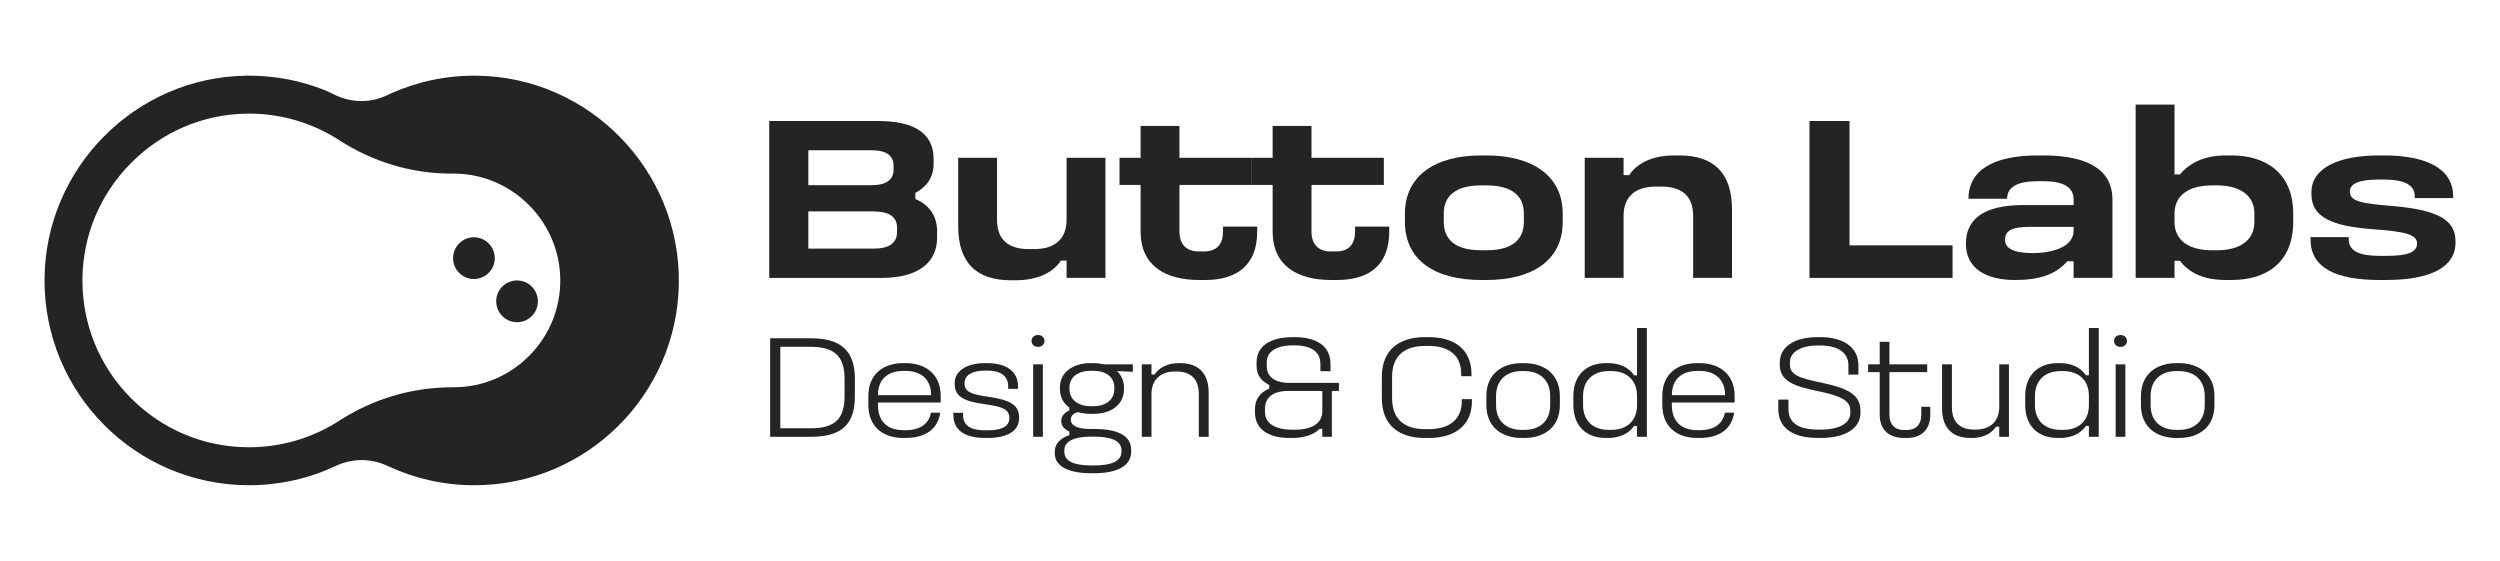 <svg width="1404" height="315" viewBox="0 0 1404 315" fill="none" xmlns="http://www.w3.org/2000/svg">
<path d="M493.411 67.962C511.954 67.962 524.312 74.011 524.312 89.133V91.897C524.312 99.526 520.631 104.781 514.055 108.333V111.754C522.074 115.175 526.283 121.354 526.283 130.03V133.451C526.283 147.129 516.156 156.073 494.985 156.073H432V67.962H493.411ZM453.964 103.994H489.737C497.229 103.994 501.834 101.237 501.834 95.318V93.081C501.834 87.292 497.626 84.404 489.737 84.404H453.964V103.994ZM453.964 139.63H490.387C499.46 139.63 503.798 136.476 503.798 130.16V128.059C503.798 121.484 499.063 118.726 490.257 118.726H453.964V139.63Z" fill="#242424"/>
<path d="M598.998 156.066V146.336H595.843C591.368 153.041 582.822 157.386 570.465 157.386H567.57C548.24 157.386 538.113 147.389 538.113 127.006V88.606H559.941V123.454C559.941 133.848 565.463 139.89 577.827 139.89H580.851C592.949 139.89 598.998 133.705 598.998 123.454V88.606H620.825V156.066H598.998Z" fill="#242424"/>
<path d="M662.38 70.726V88.613H703.011V103.864H662.38V130.03C662.38 136.866 665.931 141.204 673.164 141.204H676.318C683.551 141.204 686.842 136.866 686.842 130.03V127.273H706.042V130.03C706.042 149.1 694.471 157.25 676.715 157.25H673.56C654.23 157.25 640.552 149.1 640.552 130.03V103.864H628.715V88.613H640.552V70.726H662.38Z" fill="#242424"/>
<path d="M736.539 70.726V88.613H777.169V103.864H736.539V130.03C736.539 136.866 740.09 141.204 747.322 141.204H750.477C757.709 141.204 761 136.866 761 130.03V127.273H780.2V130.03C780.2 149.1 768.63 157.25 750.874 157.25H747.719C728.389 157.25 714.711 149.1 714.711 130.03V103.864H702.874V88.613H714.711V70.726H736.539Z" fill="#242424"/>
<path d="M834.893 87.292C860.011 87.292 877.631 98.336 877.631 120.033V124.501C877.631 146.596 860.011 157.243 834.893 157.243H831.738C806.489 157.243 789 146.596 789 124.501V120.033C789 98.336 806.489 87.292 831.738 87.292H834.893ZM810.828 119.903V124.638C810.828 134.238 817.013 140.547 831.738 140.547H834.893C849.618 140.547 855.803 134.231 855.803 124.638V119.903C855.803 110.433 849.618 104.124 834.893 104.124H831.738C817.013 104.124 810.828 110.44 810.828 119.903Z" fill="#242424"/>
<path d="M911.808 88.606V98.336H914.963C919.431 91.63 927.977 87.292 940.342 87.292H943.236C962.566 87.292 972.693 97.289 972.693 117.666V156.066H950.865V121.217C950.865 110.823 945.343 104.781 932.979 104.781H929.955C917.857 104.781 911.808 110.96 911.808 121.217V156.066H889.981V88.606H911.808Z" fill="#242424"/>
<path d="M1038.7 67.962V137.789H1096.56V156.066H1016.21V67.955H1038.7V67.962Z" fill="#242424"/>
<path d="M1147.57 87.292C1174.4 87.292 1186.36 96.625 1186.36 112.014V156.066H1164.54V146.733H1160.98C1154.67 153.965 1145.73 157.25 1131.66 157.25C1115.22 157.25 1104.04 150.674 1104.04 136.866C1104.04 123.058 1114.17 115.168 1136.13 115.168H1164.53V112.014C1164.53 105.041 1158.74 101.757 1147.44 101.757H1144.41C1133.24 101.757 1127.19 104.911 1127.19 111.617H1105.49C1105.49 96.365 1118.25 87.292 1144.42 87.292H1147.57ZM1126.01 134.635C1126.01 139.233 1130.35 142.128 1141.52 142.128C1151.78 142.128 1164.54 139.103 1164.54 129.503V127.403H1139.81C1129.95 127.403 1126.01 129.503 1126.01 134.635Z" fill="#242424"/>
<path d="M1221.21 58.759V97.946H1224.23C1229.89 91.37 1238.04 87.292 1250.14 87.292H1253.29C1272.62 87.292 1287.87 97.289 1287.87 120.033V124.501C1287.87 147.65 1272.62 157.243 1253.29 157.243H1250.14C1237.64 157.243 1229.49 153.301 1224.23 146.459H1221.21V156.059H1199.38V58.745H1221.21V58.759ZM1221.21 119.903V124.638C1221.21 135.422 1229.88 140.547 1242.12 140.547H1245.14C1257.5 140.547 1266.05 135.285 1266.05 124.638V119.903C1266.05 109.386 1257.5 104.124 1245.14 104.124H1242.12C1229.88 104.124 1221.21 109.25 1221.21 119.903Z" fill="#242424"/>
<path d="M1339.02 87.292C1362.03 87.292 1377.68 94.394 1377.68 110.173V111.227H1356.11V110.043C1356.11 103.338 1349.15 100.84 1339.02 100.84H1335.86C1325.22 100.84 1319.69 102.948 1319.69 107.546C1319.69 113.068 1325.87 114.251 1343.62 115.702C1369.27 117.809 1379 123.728 1379 135.292V136.346C1379 150.024 1365.06 157.25 1339.81 157.25H1336.53C1311.28 157.25 1297.6 150.147 1297.6 134.498V133.185H1319.03V134.368C1319.03 140.944 1324.95 143.701 1336.52 143.701H1339.81C1352.43 143.701 1357.43 141.601 1357.43 136.736C1357.43 131.611 1350.59 130.03 1332.44 128.716C1309.69 127.006 1298.11 122.011 1298.11 109.12V107.936C1298.11 94.128 1313.89 87.292 1335.86 87.292H1339.01H1339.02Z" fill="#242424"/>
<path d="M455.566 189.984C472.241 189.984 480.089 197.086 480.089 212.605V222.759C480.089 238.367 472.494 245.299 455.566 245.299H432.527V189.984H455.559H455.566ZM438.227 240.516H455.566C468.778 240.516 474.307 235.151 474.307 222.766V212.612C474.307 200.309 468.689 194.78 455.566 194.78H438.227V240.522V240.516Z" fill="#242424"/>
<path d="M508.649 203.936C519.714 203.936 528.301 210.128 528.301 222.349V226.064H493.049V227.549C493.049 236.882 498.666 241.583 507.247 241.583H508.649C516.99 241.583 521.609 237.95 522.848 231.757H528.048C526.727 240.755 519.953 245.955 508.643 245.955H507.24C496.094 245.955 487.67 239.845 487.67 227.378V222.342C487.67 210.121 496.094 203.929 507.24 203.929H508.643L508.649 203.936ZM493.042 221.938H522.93C522.93 212.769 516.984 208.315 508.649 208.315H507.247C498.659 208.315 493.049 212.94 493.049 221.938H493.042Z" fill="#242424"/>
<path d="M554.549 203.936C564.621 203.936 571.723 208.226 571.723 216.978V218.381H566.195V216.978C566.195 210.375 560.83 208.144 554.555 208.144H553.153C546.878 208.144 541.678 210.122 541.678 215.247C541.678 220.372 546.05 221.521 555.137 222.842C567.686 224.655 572.312 227.632 572.312 234.399V234.891C572.312 241.994 565.791 245.956 554.644 245.956H553.242C542.177 245.956 535.41 241.912 535.41 232.914V231.84H540.857V233.078C540.857 239.188 545.482 241.666 553.242 241.666H554.644C562.903 241.666 566.865 239.271 566.865 234.809C566.865 229.937 563.232 228.371 552.913 226.968C542.259 225.483 536.149 223.17 536.149 215.657V215.165C536.149 208.062 543.252 203.936 553.16 203.936H554.562H554.549Z" fill="#242424"/>
<path d="M583.192 188.171C585.012 188.171 586.579 189.574 586.579 191.394V191.558C586.579 193.378 585.012 194.781 583.192 194.781H582.699C580.797 194.781 579.312 193.378 579.312 191.558V191.394C579.312 189.581 580.797 188.171 582.699 188.171H583.192ZM585.669 204.6V245.306H580.222V204.6H585.669Z" fill="#242424"/>
<path d="M613.983 203.936C616.049 203.936 618.027 204.182 619.847 204.592H636.193V208.801L627.278 208.39C629.755 210.703 631.239 213.837 631.239 217.641V218.469C631.239 227.221 624.137 232.421 613.983 232.421H612.498C609.939 232.421 607.38 232.01 605.231 231.429C603.247 232.003 601.351 233.242 601.351 235.637C601.351 238.36 603.828 240.919 612.334 240.919H614.646C627.688 240.919 635.29 244.553 635.29 252.805V253.633C635.29 261.474 627.695 265.771 614.4 265.771H612.833C599.62 265.771 592.36 261.645 592.36 254.625V253.879C592.36 248.679 596.076 245.873 600.537 244.381V242.315C597.65 241.077 595.994 239.092 595.994 236.369C595.994 233.646 597.896 231.661 600.537 230.505V228.938C597.396 226.625 595.255 223.156 595.255 218.455V217.627C595.255 209.04 602.521 203.922 612.594 203.922H613.996L613.983 203.936ZM597.725 252.894V253.639C597.725 259.004 603.089 261.399 612.915 261.399H614.4C624.226 261.399 629.837 259.004 629.837 253.639V252.894C629.837 247.611 624.226 245.216 614.4 245.216H612.416C603.664 245.216 597.718 247.611 597.718 252.894H597.725ZM600.612 217.641V218.469C600.612 224.744 605.895 228.131 612.505 228.131H613.989C620.757 228.131 625.8 224.744 625.8 218.469V217.641C625.8 211.367 620.681 208.226 613.989 208.226H612.587C605.902 208.226 600.612 211.367 600.612 217.641Z" fill="#242424"/>
<path d="M646.676 204.6V210.3H648.407C650.884 206.584 655.51 203.943 661.949 203.943H662.941C672.767 203.943 678.795 209.389 678.795 220.536V245.306H673.259V221.364C673.259 212.941 668.887 208.651 660.71 208.651H659.718C651.959 208.651 646.669 213.105 646.669 221.364V245.306H641.223V204.6H646.669H646.676Z" fill="#242424"/>
<path d="M726.918 189.327C738.974 189.327 747.226 194.035 747.226 204.435V208.479H741.533V204.435C741.533 196.922 735.505 193.953 726.918 193.953H726.09C717.585 193.953 711.392 196.922 711.392 203.614V205.599C711.392 212.701 717.749 215.014 723.531 215.014H751.934V219.55H747.972V245.312H742.607V240.858H741.041C737.736 244.327 732.125 245.976 725.187 245.976H724.359C712.72 245.976 704.789 241.351 704.789 231.525V229.794C704.789 224.422 707.43 220.46 712.795 218.237V216.17C708.505 214.104 705.692 210.888 705.692 205.434V203.532C705.692 194.035 713.862 189.334 726.083 189.334H726.911L726.918 189.327ZM710.407 229.534V231.265C710.407 237.868 716.018 241.337 726.179 241.337H727.007C736.832 241.337 742.614 237.703 742.614 230.936V219.544H723.626C714.793 219.544 710.414 223.259 710.414 229.534H710.407Z" fill="#242424"/>
<path d="M802.37 189.327C817.068 189.327 826.394 196.43 826.394 210.135V211.292H820.612V210.135C820.612 199.652 813.927 194.281 802.363 194.281H800.297C788.74 194.281 781.801 199.817 781.801 211.702V223.512C781.801 235.733 788.986 241.015 800.297 241.015H802.363C813.756 241.015 820.94 235.733 820.94 225.325V224.169H826.64V225.325C826.64 239.031 816.897 245.969 802.37 245.969H800.304C785.852 245.969 776.033 239.031 776.033 223.512V211.702C776.033 196.512 785.695 189.327 800.304 189.327H802.37Z" fill="#242424"/>
<path d="M856.036 203.936C867.346 203.936 876.016 210.211 876.016 222.431V227.467C876.016 239.77 867.428 245.963 856.036 245.963H854.633C843.322 245.963 834.735 239.77 834.735 227.467V222.431C834.735 210.211 843.322 203.936 854.633 203.936H856.036ZM840.181 222.431V227.467C840.181 236.465 845.874 241.419 854.633 241.419H856.036C864.787 241.419 870.569 236.465 870.569 227.467V222.431C870.569 213.433 864.787 208.397 856.036 208.397H854.633C845.963 208.397 840.181 213.433 840.181 222.431Z" fill="#242424"/>
<path d="M924.885 184.202V245.299H919.356V239.188H917.707C914.566 243.814 909.12 245.956 903.173 245.956H901.771C891.035 245.956 883.604 239.435 883.604 227.46V222.424C883.604 210.532 891.035 203.929 901.771 203.929H903.173C909.038 203.929 914.484 205.995 917.707 210.785H919.356V184.202H924.885ZM889.051 222.431V227.467C889.051 236.219 894.579 241.419 903.502 241.419H904.905C913.492 241.419 919.356 236.547 919.356 227.467V222.431C919.356 213.515 913.656 208.397 904.905 208.397H903.502C894.586 208.397 889.051 213.68 889.051 222.431Z" fill="#242424"/>
<path d="M954.52 203.936C965.584 203.936 974.171 210.128 974.171 222.349V226.064H938.919V227.549C938.919 236.882 944.536 241.583 953.117 241.583H954.52C962.861 241.583 967.486 237.95 968.718 231.757H973.918C972.597 240.755 965.823 245.955 954.513 245.955H953.11C941.964 245.955 933.541 239.845 933.541 227.378V222.342C933.541 210.121 941.964 203.929 953.11 203.929H954.513L954.52 203.936ZM938.919 221.938H968.807C968.807 212.769 962.861 208.315 954.526 208.315H953.124C944.536 208.315 938.926 212.94 938.926 221.938H938.919Z" fill="#242424"/>
<path d="M1022.3 189.327C1035.26 189.327 1043.68 195.109 1043.68 205.099V210.381H1038.07V205.099C1038.07 197.997 1032.12 194.035 1022.3 194.035H1020.9C1010.91 194.035 1005.21 197.914 1005.21 203.614V204.688C1005.21 210.635 1010.49 212.366 1023.79 215.089C1038.89 218.312 1044.84 222.274 1044.84 230.69V231.846C1044.84 240.016 1037.16 245.962 1022.47 245.962H1021.06C1006.36 245.962 998.688 240.016 998.688 229.78V224.409H1004.39V229.78C1004.39 237.539 1010.17 241.255 1021.06 241.255H1022.55C1033.37 241.255 1039.14 237.539 1039.14 231.846V230.69C1039.14 225.161 1034.51 222.438 1020.81 219.626C1006.94 216.82 999.509 213.762 999.509 204.764V203.69C999.509 194.938 1007.43 189.327 1020.89 189.327H1022.29H1022.3Z" fill="#242424"/>
<path d="M1061.1 191.968V204.599H1082.32V208.972H1061.1V232.749C1061.1 238.696 1064.32 241.501 1069.36 241.501H1070.76C1075.71 241.501 1079.01 238.696 1079.01 232.749V228.459H1084.05V232.749C1084.05 242.001 1078.43 245.962 1070.83 245.962H1069.43C1061.43 245.962 1055.64 242.001 1055.64 232.749V208.972H1049.12V204.599H1055.64V191.968H1061.09H1061.1Z" fill="#242424"/>
<path d="M1122.77 245.299V239.599H1121.04C1118.56 243.314 1113.94 245.956 1107.5 245.956H1106.5C1096.68 245.956 1090.65 240.509 1090.65 229.363V204.593H1096.19V228.535C1096.19 236.958 1100.56 241.248 1108.74 241.248H1109.73C1117.49 241.248 1122.78 236.794 1122.78 228.535V204.593H1128.22V245.299H1122.78H1122.77Z" fill="#242424"/>
<path d="M1178.65 184.202V245.299H1173.12V239.188H1171.47C1168.33 243.814 1162.89 245.956 1156.94 245.956H1155.54C1144.8 245.956 1137.37 239.435 1137.37 227.46V222.424C1137.37 210.532 1144.8 203.929 1155.54 203.929H1156.94C1162.81 203.929 1168.25 205.995 1171.47 210.785H1173.12V184.202H1178.65ZM1142.83 222.431V227.467C1142.83 236.219 1148.35 241.419 1157.28 241.419H1158.68C1167.27 241.419 1173.13 236.547 1173.13 227.467V222.431C1173.13 213.515 1167.43 208.397 1158.68 208.397H1157.28C1148.36 208.397 1142.83 213.68 1142.83 222.431Z" fill="#242424"/>
<path d="M1191.12 188.171C1192.94 188.171 1194.51 189.574 1194.51 191.394V191.558C1194.51 193.378 1192.94 194.781 1191.12 194.781H1190.63C1188.72 194.781 1187.24 193.378 1187.24 191.558V191.394C1187.24 189.581 1188.72 188.171 1190.63 188.171H1191.12ZM1193.6 204.6V245.306H1188.15V204.6H1193.6Z" fill="#242424"/>
<path d="M1223.65 203.936C1234.96 203.936 1243.63 210.211 1243.63 222.431V227.467C1243.63 239.77 1235.04 245.963 1223.65 245.963H1222.25C1210.94 245.963 1202.35 239.77 1202.35 227.467V222.431C1202.35 210.211 1210.94 203.936 1222.25 203.936H1223.65ZM1207.79 222.431V227.467C1207.79 236.465 1213.49 241.419 1222.25 241.419H1223.65C1232.4 241.419 1238.18 236.465 1238.18 227.467V222.431C1238.18 213.433 1232.4 208.397 1223.65 208.397H1222.25C1213.58 208.397 1207.79 213.433 1207.79 222.431Z" fill="#242424"/>
<path d="M267.718 42.505C250.559 42.31 234.256 45.89 219.58 52.457C218.76 52.823 217.945 53.2 217.136 53.587C207.881 57.994 197.071 57.755 187.892 53.189C185.68 52.088 183.574 51.11 181.856 50.432C168.85 45.31 154.682 42.497 139.86 42.497C139.302 42.497 138.745 42.502 138.187 42.508C75.985 43.397 25.439 94.394 25.003 156.676C24.556 220.568 76.15 272.503 139.86 272.503C157.235 272.503 173.706 268.638 188.466 261.725C188.512 261.703 188.56 261.681 188.609 261.657C197.793 257.304 208.412 257.31 217.607 261.638C217.791 261.725 217.975 261.811 218.162 261.895C232.827 268.701 249.165 272.503 266.391 272.503C329.319 272.503 380.425 221.836 381.24 159.023C382.063 95.692 330.972 43.221 267.718 42.505ZM190.52 236.271C188.907 237.314 187.261 238.293 185.594 239.23C171.675 247.057 155.984 251.179 139.86 251.179C114.744 251.179 91.165 241.352 73.468 223.506C55.771 205.662 46.124 181.981 46.3 156.822C46.47 132.306 56.15 109.14 73.549 91.586C90.948 74.032 114.013 64.176 138.49 63.826C138.95 63.821 139.405 63.815 139.863 63.815C155.99 63.815 171.681 67.94 185.596 75.764C187.283 76.713 188.95 77.705 190.582 78.762C209.511 91.022 231.265 97.502 253.491 97.502C253.756 97.502 254.024 97.502 254.287 97.5H254.722C255.348 97.5 255.978 97.508 256.595 97.527C271.994 97.996 286.489 104.386 297.408 115.52C308.328 126.656 314.448 141.288 314.64 156.722C314.843 172.905 308.704 188.149 297.36 199.651C286.013 211.156 270.868 217.492 254.722 217.492H254.503H254.065C231.49 217.492 209.516 223.983 190.523 236.265L190.52 236.271Z" fill="#242424"/>
<path d="M274.441 153.267C279.013 148.689 279.013 141.266 274.441 136.686C269.869 132.109 262.455 132.109 257.881 136.686C253.309 141.263 253.309 148.687 257.881 153.267C262.453 157.844 269.867 157.844 274.441 153.267Z" fill="#242424"/>
<path d="M298.659 177.515C303.231 172.937 303.231 165.514 298.659 160.934C294.087 156.356 286.673 156.356 282.099 160.934C277.527 165.511 277.527 172.934 282.099 177.515C286.671 182.092 294.084 182.092 298.659 177.515Z" fill="#242424"/>
</svg>
